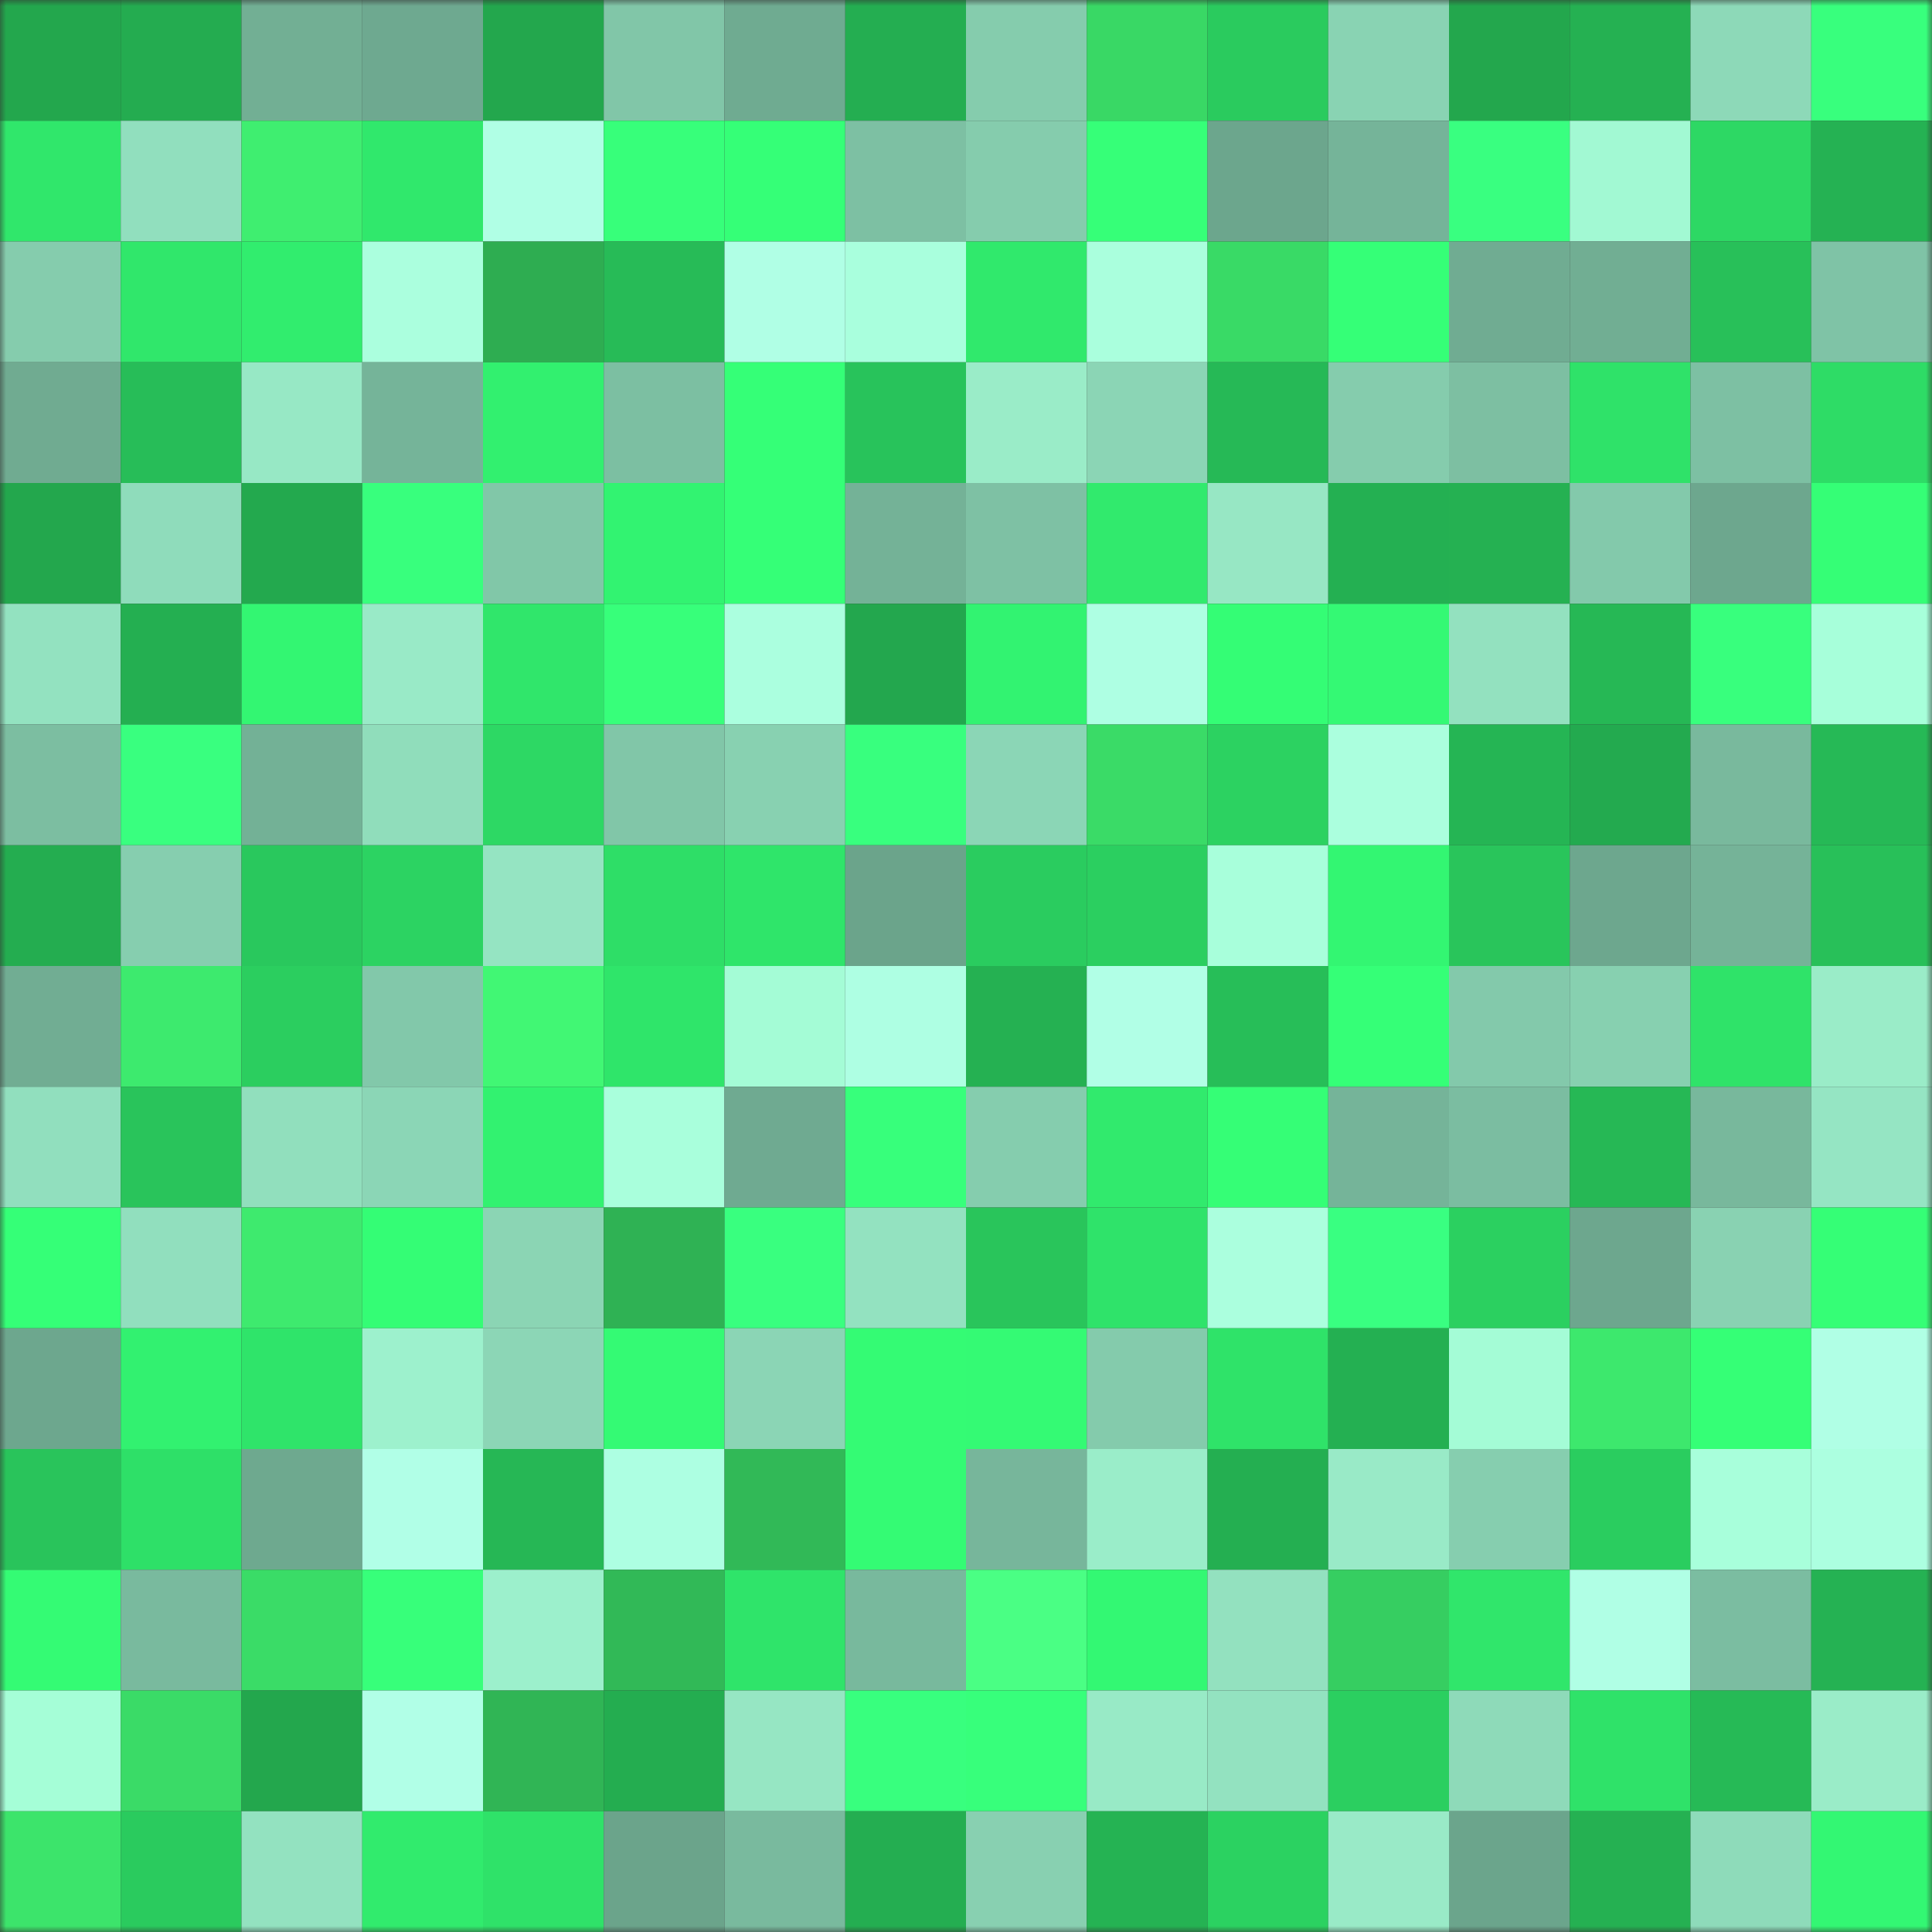 <svg viewBox="0 0 160 160" fill="none" role="img" xmlns="http://www.w3.org/2000/svg" width="240" height="240" name="lens%2Csdfvb.lens"><rect x="0" y="0" width="160" height="160" fill="#333333" stroke="none"/><title>lens,sdfvb.lens</title><mask id="1260475385" mask-type="alpha" maskUnits="userSpaceOnUse" x="0" y="0" width="160" height="160"><rect width="160" height="160" fill="#FFFFFF"></rect></mask><g mask="url(#1260475385)"><rect x="0" y="0" width="10" height="10" fill="#23a74d"></rect><rect x="10" y="0" width="10" height="10" fill="#24ac50"></rect><rect x="20" y="0" width="10" height="10" fill="#72af94"></rect><rect x="30" y="0" width="10" height="10" fill="#6ea990"></rect><rect x="40" y="0" width="10" height="10" fill="#23a74d"></rect><rect x="50" y="0" width="10" height="10" fill="#81c6a8"></rect><rect x="60" y="0" width="10" height="10" fill="#6fab91"></rect><rect x="70" y="0" width="10" height="10" fill="#24ae51"></rect><rect x="80" y="0" width="10" height="10" fill="#85ccad"></rect><rect x="90" y="0" width="10" height="10" fill="#39d865"></rect><rect x="100" y="0" width="10" height="10" fill="#2acb5e"></rect><rect x="110" y="0" width="10" height="10" fill="#89d3b3"></rect><rect x="120" y="0" width="10" height="10" fill="#23a74d"></rect><rect x="130" y="0" width="10" height="10" fill="#25b152"></rect><rect x="140" y="0" width="10" height="10" fill="#8dd9b8"></rect><rect x="150" y="0" width="10" height="10" fill="#38ff7d"></rect><rect x="0" y="10" width="10" height="10" fill="#30e76b"></rect><rect x="10" y="10" width="10" height="10" fill="#91dfbe"></rect><rect x="20" y="10" width="10" height="10" fill="#3fee70"></rect><rect x="30" y="10" width="10" height="10" fill="#30e86c"></rect><rect x="40" y="10" width="10" height="10" fill="#b0ffe5"></rect><rect x="50" y="10" width="10" height="10" fill="#37ff7a"></rect><rect x="60" y="10" width="10" height="10" fill="#35ff77"></rect><rect x="70" y="10" width="10" height="10" fill="#7dc0a3"></rect><rect x="80" y="10" width="10" height="10" fill="#85ccad"></rect><rect x="90" y="10" width="10" height="10" fill="#36ff78"></rect><rect x="100" y="10" width="10" height="10" fill="#6ca68d"></rect><rect x="110" y="10" width="10" height="10" fill="#75b499"></rect><rect x="120" y="10" width="10" height="10" fill="#39ff80"></rect><rect x="130" y="10" width="10" height="10" fill="#a2f9d3"></rect><rect x="140" y="10" width="10" height="10" fill="#2dd864"></rect><rect x="150" y="10" width="10" height="10" fill="#25b253"></rect><rect x="0" y="20" width="10" height="10" fill="#85ccad"></rect><rect x="10" y="20" width="10" height="10" fill="#30e76b"></rect><rect x="20" y="20" width="10" height="10" fill="#31ed6e"></rect><rect x="30" y="20" width="10" height="10" fill="#abffde"></rect><rect x="40" y="20" width="10" height="10" fill="#2ead51"></rect><rect x="50" y="20" width="10" height="10" fill="#27bb57"></rect><rect x="60" y="20" width="10" height="10" fill="#b0ffe5"></rect><rect x="70" y="20" width="10" height="10" fill="#a9ffdd"></rect><rect x="80" y="20" width="10" height="10" fill="#30e96c"></rect><rect x="90" y="20" width="10" height="10" fill="#aaffdd"></rect><rect x="100" y="20" width="10" height="10" fill="#39da66"></rect><rect x="110" y="20" width="10" height="10" fill="#35ff77"></rect><rect x="120" y="20" width="10" height="10" fill="#70ac92"></rect><rect x="130" y="20" width="10" height="10" fill="#71ae93"></rect><rect x="140" y="20" width="10" height="10" fill="#28c059"></rect><rect x="150" y="20" width="10" height="10" fill="#7fc3a6"></rect><rect x="0" y="30" width="10" height="10" fill="#70ab91"></rect><rect x="10" y="30" width="10" height="10" fill="#27bd58"></rect><rect x="20" y="30" width="10" height="10" fill="#97e8c5"></rect><rect x="30" y="30" width="10" height="10" fill="#75b499"></rect><rect x="40" y="30" width="10" height="10" fill="#32f06f"></rect><rect x="50" y="30" width="10" height="10" fill="#7cbfa2"></rect><rect x="60" y="30" width="10" height="10" fill="#35ff77"></rect><rect x="70" y="30" width="10" height="10" fill="#28c35b"></rect><rect x="80" y="30" width="10" height="10" fill="#9aecc8"></rect><rect x="90" y="30" width="10" height="10" fill="#8bd5b5"></rect><rect x="100" y="30" width="10" height="10" fill="#26b956"></rect><rect x="110" y="30" width="10" height="10" fill="#85ccad"></rect><rect x="120" y="30" width="10" height="10" fill="#7dbfa2"></rect><rect x="130" y="30" width="10" height="10" fill="#2fe269"></rect><rect x="140" y="30" width="10" height="10" fill="#7dc0a3"></rect><rect x="150" y="30" width="10" height="10" fill="#2edc66"></rect><rect x="0" y="40" width="10" height="10" fill="#23a74d"></rect><rect x="10" y="40" width="10" height="10" fill="#8fdcbb"></rect><rect x="20" y="40" width="10" height="10" fill="#23a94e"></rect><rect x="30" y="40" width="10" height="10" fill="#38ff7d"></rect><rect x="40" y="40" width="10" height="10" fill="#81c7a8"></rect><rect x="50" y="40" width="10" height="10" fill="#32f371"></rect><rect x="60" y="40" width="10" height="10" fill="#35ff77"></rect><rect x="70" y="40" width="10" height="10" fill="#74b297"></rect><rect x="80" y="40" width="10" height="10" fill="#7ec1a4"></rect><rect x="90" y="40" width="10" height="10" fill="#31ea6d"></rect><rect x="100" y="40" width="10" height="10" fill="#97e7c4"></rect><rect x="110" y="40" width="10" height="10" fill="#24b052"></rect><rect x="120" y="40" width="10" height="10" fill="#25b152"></rect><rect x="130" y="40" width="10" height="10" fill="#83c9ab"></rect><rect x="140" y="40" width="10" height="10" fill="#6da78e"></rect><rect x="150" y="40" width="10" height="10" fill="#35fe76"></rect><rect x="0" y="50" width="10" height="10" fill="#93e2c0"></rect><rect x="10" y="50" width="10" height="10" fill="#24af51"></rect><rect x="20" y="50" width="10" height="10" fill="#33f672"></rect><rect x="30" y="50" width="10" height="10" fill="#99eac7"></rect><rect x="40" y="50" width="10" height="10" fill="#30e66b"></rect><rect x="50" y="50" width="10" height="10" fill="#37ff7a"></rect><rect x="60" y="50" width="10" height="10" fill="#abffdf"></rect><rect x="70" y="50" width="10" height="10" fill="#23a74e"></rect><rect x="80" y="50" width="10" height="10" fill="#32f371"></rect><rect x="90" y="50" width="10" height="10" fill="#aeffe3"></rect><rect x="100" y="50" width="10" height="10" fill="#34fd75"></rect><rect x="110" y="50" width="10" height="10" fill="#34f974"></rect><rect x="120" y="50" width="10" height="10" fill="#93e1bf"></rect><rect x="130" y="50" width="10" height="10" fill="#26b855"></rect><rect x="140" y="50" width="10" height="10" fill="#38ff7d"></rect><rect x="150" y="50" width="10" height="10" fill="#a7ffda"></rect><rect x="0" y="60" width="10" height="10" fill="#7cbea1"></rect><rect x="10" y="60" width="10" height="10" fill="#39ff7f"></rect><rect x="20" y="60" width="10" height="10" fill="#73b196"></rect><rect x="30" y="60" width="10" height="10" fill="#90ddbb"></rect><rect x="40" y="60" width="10" height="10" fill="#2dd864"></rect><rect x="50" y="60" width="10" height="10" fill="#81c6a8"></rect><rect x="60" y="60" width="10" height="10" fill="#88d1b1"></rect><rect x="70" y="60" width="10" height="10" fill="#38ff7e"></rect><rect x="80" y="60" width="10" height="10" fill="#8bd6b6"></rect><rect x="90" y="60" width="10" height="10" fill="#3adb67"></rect><rect x="100" y="60" width="10" height="10" fill="#2cd261"></rect><rect x="110" y="60" width="10" height="10" fill="#abffde"></rect><rect x="120" y="60" width="10" height="10" fill="#25b554"></rect><rect x="130" y="60" width="10" height="10" fill="#23aa4f"></rect><rect x="140" y="60" width="10" height="10" fill="#79b99d"></rect><rect x="150" y="60" width="10" height="10" fill="#26b956"></rect><rect x="0" y="70" width="10" height="10" fill="#24ad50"></rect><rect x="10" y="70" width="10" height="10" fill="#86ceaf"></rect><rect x="20" y="70" width="10" height="10" fill="#29c85d"></rect><rect x="30" y="70" width="10" height="10" fill="#2cd362"></rect><rect x="40" y="70" width="10" height="10" fill="#95e4c2"></rect><rect x="50" y="70" width="10" height="10" fill="#2ede67"></rect><rect x="60" y="70" width="10" height="10" fill="#2fe56a"></rect><rect x="70" y="70" width="10" height="10" fill="#6ba48b"></rect><rect x="80" y="70" width="10" height="10" fill="#2acc5f"></rect><rect x="90" y="70" width="10" height="10" fill="#2bcf60"></rect><rect x="100" y="70" width="10" height="10" fill="#a8ffdb"></rect><rect x="110" y="70" width="10" height="10" fill="#33f672"></rect><rect x="120" y="70" width="10" height="10" fill="#29c55b"></rect><rect x="130" y="70" width="10" height="10" fill="#6da78e"></rect><rect x="140" y="70" width="10" height="10" fill="#75b398"></rect><rect x="150" y="70" width="10" height="10" fill="#28c059"></rect><rect x="0" y="80" width="10" height="10" fill="#71ad93"></rect><rect x="10" y="80" width="10" height="10" fill="#3dea6e"></rect><rect x="20" y="80" width="10" height="10" fill="#2bce5f"></rect><rect x="30" y="80" width="10" height="10" fill="#82c8aa"></rect><rect x="40" y="80" width="10" height="10" fill="#41f774"></rect><rect x="50" y="80" width="10" height="10" fill="#2fe56a"></rect><rect x="60" y="80" width="10" height="10" fill="#a4fcd6"></rect><rect x="70" y="80" width="10" height="10" fill="#aeffe3"></rect><rect x="80" y="80" width="10" height="10" fill="#25b152"></rect><rect x="90" y="80" width="10" height="10" fill="#b1ffe6"></rect><rect x="100" y="80" width="10" height="10" fill="#27be58"></rect><rect x="110" y="80" width="10" height="10" fill="#35ff77"></rect><rect x="120" y="80" width="10" height="10" fill="#83c9ab"></rect><rect x="130" y="80" width="10" height="10" fill="#87d0b0"></rect><rect x="140" y="80" width="10" height="10" fill="#2fe369"></rect><rect x="150" y="80" width="10" height="10" fill="#9aecc8"></rect><rect x="0" y="90" width="10" height="10" fill="#91dfbe"></rect><rect x="10" y="90" width="10" height="10" fill="#29c45b"></rect><rect x="20" y="90" width="10" height="10" fill="#91dfbd"></rect><rect x="30" y="90" width="10" height="10" fill="#8bd6b6"></rect><rect x="40" y="90" width="10" height="10" fill="#32f270"></rect><rect x="50" y="90" width="10" height="10" fill="#a9ffdc"></rect><rect x="60" y="90" width="10" height="10" fill="#6faa91"></rect><rect x="70" y="90" width="10" height="10" fill="#37ff7b"></rect><rect x="80" y="90" width="10" height="10" fill="#85cdae"></rect><rect x="90" y="90" width="10" height="10" fill="#31ea6d"></rect><rect x="100" y="90" width="10" height="10" fill="#35fe76"></rect><rect x="110" y="90" width="10" height="10" fill="#75b499"></rect><rect x="120" y="90" width="10" height="10" fill="#7bbda1"></rect><rect x="130" y="90" width="10" height="10" fill="#26b855"></rect><rect x="140" y="90" width="10" height="10" fill="#78b89c"></rect><rect x="150" y="90" width="10" height="10" fill="#95e5c3"></rect><rect x="0" y="100" width="10" height="10" fill="#35ff77"></rect><rect x="10" y="100" width="10" height="10" fill="#91dfbe"></rect><rect x="20" y="100" width="10" height="10" fill="#3eea6e"></rect><rect x="30" y="100" width="10" height="10" fill="#34fd75"></rect><rect x="40" y="100" width="10" height="10" fill="#8bd5b4"></rect><rect x="50" y="100" width="10" height="10" fill="#2fb254"></rect><rect x="60" y="100" width="10" height="10" fill="#39ff7f"></rect><rect x="70" y="100" width="10" height="10" fill="#93e2c0"></rect><rect x="80" y="100" width="10" height="10" fill="#29c55b"></rect><rect x="90" y="100" width="10" height="10" fill="#2fe36a"></rect><rect x="100" y="100" width="10" height="10" fill="#abffde"></rect><rect x="110" y="100" width="10" height="10" fill="#39ff81"></rect><rect x="120" y="100" width="10" height="10" fill="#2bd060"></rect><rect x="130" y="100" width="10" height="10" fill="#6da78e"></rect><rect x="140" y="100" width="10" height="10" fill="#89d2b2"></rect><rect x="150" y="100" width="10" height="10" fill="#35fe76"></rect><rect x="0" y="110" width="10" height="10" fill="#6da78e"></rect><rect x="10" y="110" width="10" height="10" fill="#32f170"></rect><rect x="20" y="110" width="10" height="10" fill="#2fe46a"></rect><rect x="30" y="110" width="10" height="10" fill="#9df1cd"></rect><rect x="40" y="110" width="10" height="10" fill="#8cd6b6"></rect><rect x="50" y="110" width="10" height="10" fill="#34fa74"></rect><rect x="60" y="110" width="10" height="10" fill="#8bd5b5"></rect><rect x="70" y="110" width="10" height="10" fill="#34fb74"></rect><rect x="80" y="110" width="10" height="10" fill="#34fa74"></rect><rect x="90" y="110" width="10" height="10" fill="#84cbac"></rect><rect x="100" y="110" width="10" height="10" fill="#2fe369"></rect><rect x="110" y="110" width="10" height="10" fill="#24b052"></rect><rect x="120" y="110" width="10" height="10" fill="#a4fcd6"></rect><rect x="130" y="110" width="10" height="10" fill="#3de86d"></rect><rect x="140" y="110" width="10" height="10" fill="#35ff76"></rect><rect x="150" y="110" width="10" height="10" fill="#b0ffe5"></rect><rect x="0" y="120" width="10" height="10" fill="#29c45b"></rect><rect x="10" y="120" width="10" height="10" fill="#2ee068"></rect><rect x="20" y="120" width="10" height="10" fill="#6ea98f"></rect><rect x="30" y="120" width="10" height="10" fill="#b1ffe7"></rect><rect x="40" y="120" width="10" height="10" fill="#26b755"></rect><rect x="50" y="120" width="10" height="10" fill="#adffe2"></rect><rect x="60" y="120" width="10" height="10" fill="#31b957"></rect><rect x="70" y="120" width="10" height="10" fill="#34fb74"></rect><rect x="80" y="120" width="10" height="10" fill="#77b69b"></rect><rect x="90" y="120" width="10" height="10" fill="#9aedc9"></rect><rect x="100" y="120" width="10" height="10" fill="#24af51"></rect><rect x="110" y="120" width="10" height="10" fill="#99eac7"></rect><rect x="120" y="120" width="10" height="10" fill="#86ceaf"></rect><rect x="130" y="120" width="10" height="10" fill="#2acd5f"></rect><rect x="140" y="120" width="10" height="10" fill="#a8ffdb"></rect><rect x="150" y="120" width="10" height="10" fill="#acffe0"></rect><rect x="0" y="130" width="10" height="10" fill="#34fb74"></rect><rect x="10" y="130" width="10" height="10" fill="#79ba9e"></rect><rect x="20" y="130" width="10" height="10" fill="#3adc67"></rect><rect x="30" y="130" width="10" height="10" fill="#37ff7a"></rect><rect x="40" y="130" width="10" height="10" fill="#9cf0cc"></rect><rect x="50" y="130" width="10" height="10" fill="#31b957"></rect><rect x="60" y="130" width="10" height="10" fill="#2fe46a"></rect><rect x="70" y="130" width="10" height="10" fill="#78b99d"></rect><rect x="80" y="130" width="10" height="10" fill="#4aff84"></rect><rect x="90" y="130" width="10" height="10" fill="#33f873"></rect><rect x="100" y="130" width="10" height="10" fill="#93e1bf"></rect><rect x="110" y="130" width="10" height="10" fill="#36ce61"></rect><rect x="120" y="130" width="10" height="10" fill="#30e66b"></rect><rect x="130" y="130" width="10" height="10" fill="#b0ffe5"></rect><rect x="140" y="130" width="10" height="10" fill="#7bbda1"></rect><rect x="150" y="130" width="10" height="10" fill="#25b253"></rect><rect x="0" y="140" width="10" height="10" fill="#a5fed7"></rect><rect x="10" y="140" width="10" height="10" fill="#3adb67"></rect><rect x="20" y="140" width="10" height="10" fill="#23a74d"></rect><rect x="30" y="140" width="10" height="10" fill="#b1ffe7"></rect><rect x="40" y="140" width="10" height="10" fill="#30b555"></rect><rect x="50" y="140" width="10" height="10" fill="#24ad50"></rect><rect x="60" y="140" width="10" height="10" fill="#96e6c3"></rect><rect x="70" y="140" width="10" height="10" fill="#38ff7e"></rect><rect x="80" y="140" width="10" height="10" fill="#37ff7b"></rect><rect x="90" y="140" width="10" height="10" fill="#98eac6"></rect><rect x="100" y="140" width="10" height="10" fill="#93e2c0"></rect><rect x="110" y="140" width="10" height="10" fill="#2bcf60"></rect><rect x="120" y="140" width="10" height="10" fill="#8edab9"></rect><rect x="130" y="140" width="10" height="10" fill="#2fe269"></rect><rect x="140" y="140" width="10" height="10" fill="#26ba56"></rect><rect x="150" y="140" width="10" height="10" fill="#9aecc8"></rect><rect x="0" y="150" width="10" height="10" fill="#3ce46b"></rect><rect x="10" y="150" width="10" height="10" fill="#2acb5e"></rect><rect x="20" y="150" width="10" height="10" fill="#93e2c0"></rect><rect x="30" y="150" width="10" height="10" fill="#31eb6d"></rect><rect x="40" y="150" width="10" height="10" fill="#2fe269"></rect><rect x="50" y="150" width="10" height="10" fill="#6ba48b"></rect><rect x="60" y="150" width="10" height="10" fill="#79ba9e"></rect><rect x="70" y="150" width="10" height="10" fill="#24ae51"></rect><rect x="80" y="150" width="10" height="10" fill="#88d0b1"></rect><rect x="90" y="150" width="10" height="10" fill="#25b353"></rect><rect x="100" y="150" width="10" height="10" fill="#2bd261"></rect><rect x="110" y="150" width="10" height="10" fill="#99eac7"></rect><rect x="120" y="150" width="10" height="10" fill="#6ba58c"></rect><rect x="130" y="150" width="10" height="10" fill="#25b152"></rect><rect x="140" y="150" width="10" height="10" fill="#8edbba"></rect><rect x="150" y="150" width="10" height="10" fill="#33f773"></rect></g></svg>